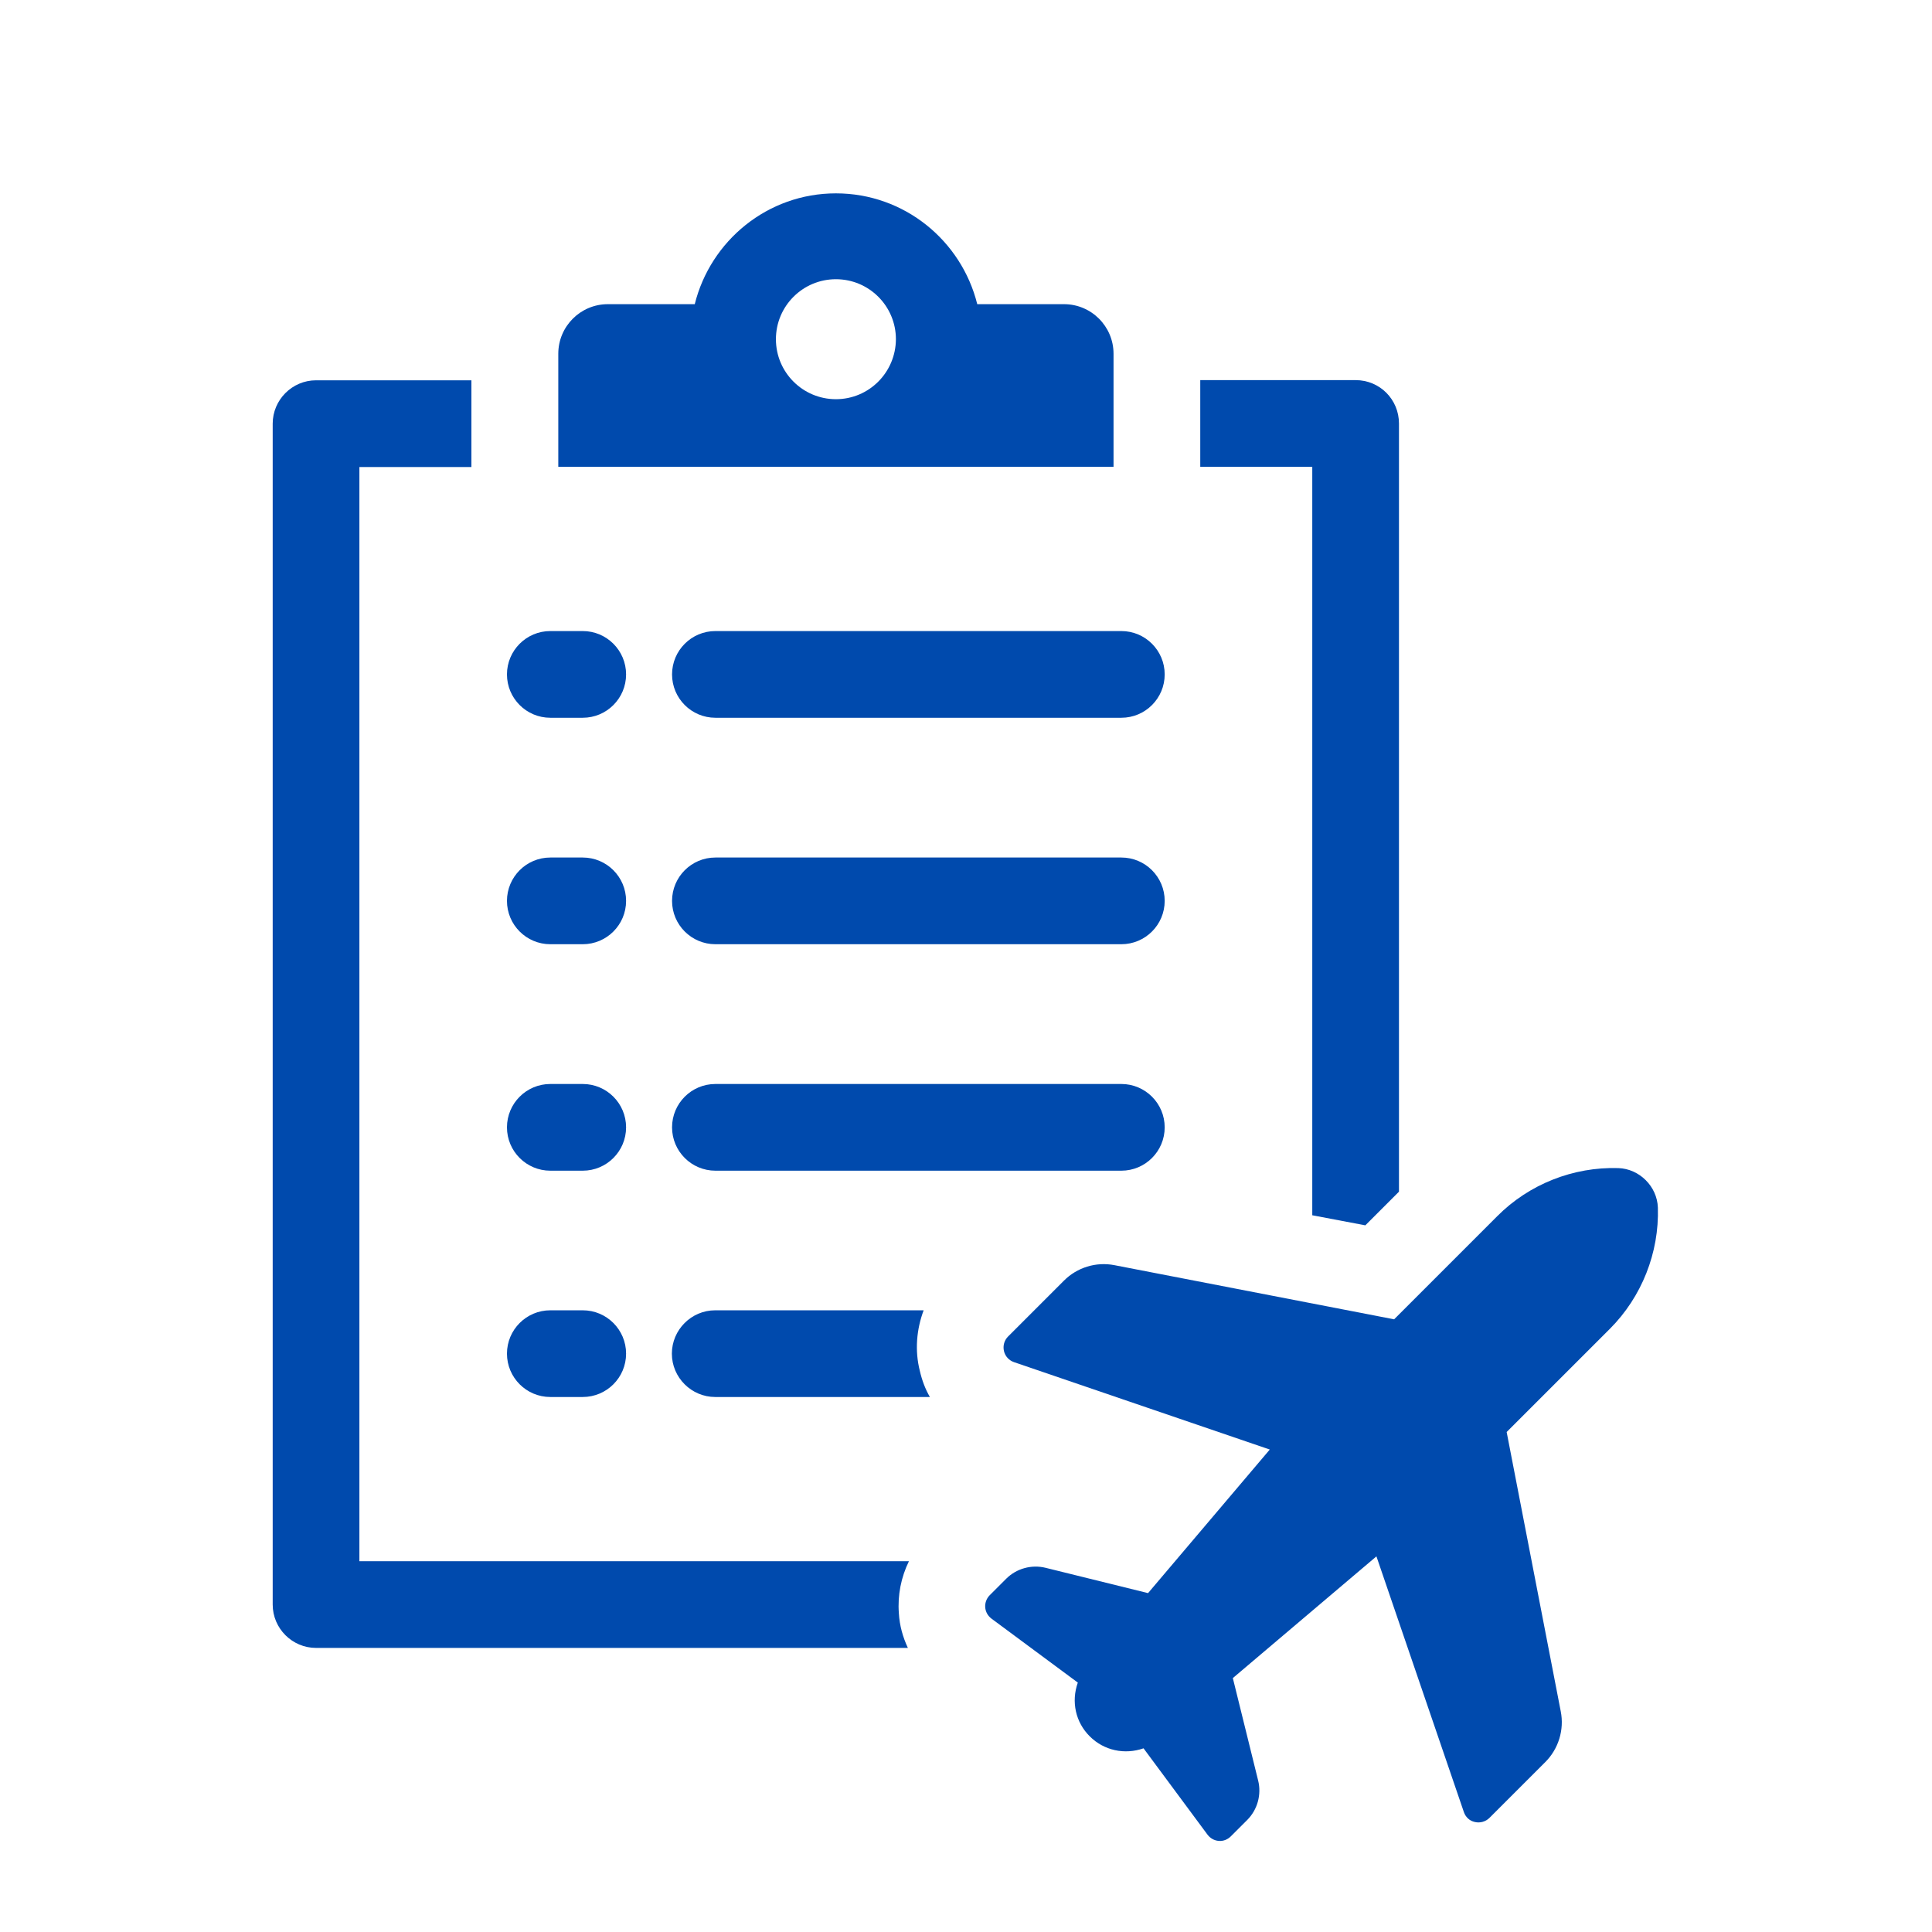<svg xmlns="http://www.w3.org/2000/svg" xmlns:xlink="http://www.w3.org/1999/xlink" width="500" zoomAndPan="magnify" viewBox="0 0 375 375" height="500" preserveAspectRatio="xMidYMid meet" version="1.0"><defs><clipPath id="3e097de52b"><path d="M 52.93 73 L 177 73 L 177 320 L 52.93 320 Z M 52.93 73 " clip-rule="nonzero"/></clipPath><clipPath id="b6e1b60576"><path d="M 108 37.5 L 217 37.5 L 217 91 L 108 91 Z M 108 37.5 " clip-rule="nonzero"/></clipPath><clipPath id="a9a0a4d056"><path d="M 191 226 L 322 226 L 322 357.75 L 191 357.75 Z M 191 226 " clip-rule="nonzero"/></clipPath></defs><path fill="#004aad" d="M 130.445 130.902 C 130.445 135.547 134.215 139.316 138.859 139.316 L 217.652 139.316 C 222.297 139.316 226.066 135.547 226.066 130.902 C 226.066 126.258 222.297 122.488 217.652 122.488 L 138.859 122.488 C 134.215 122.488 130.445 126.258 130.445 130.902 Z M 130.445 130.902 " fill-opacity="1" fill-rule="nonzero"/><path fill="#004aad" d="M 106.816 139.316 L 113.109 139.316 C 117.754 139.316 121.523 135.547 121.523 130.902 C 121.523 126.258 117.754 122.488 113.109 122.488 L 106.816 122.488 C 102.172 122.488 98.402 126.258 98.402 130.902 C 98.402 135.547 102.172 139.316 106.816 139.316 Z M 106.816 139.316 " fill-opacity="1" fill-rule="nonzero"/><path fill="#004aad" d="M 217.652 166.445 L 138.859 166.445 C 134.215 166.445 130.445 170.215 130.445 174.859 C 130.445 179.504 134.215 183.273 138.859 183.273 L 217.652 183.273 C 222.297 183.273 226.066 179.504 226.066 174.859 C 226.066 170.215 222.297 166.445 217.652 166.445 Z M 217.652 166.445 " fill-opacity="1" fill-rule="nonzero"/><path fill="#004aad" d="M 106.816 183.273 L 113.109 183.273 C 117.754 183.273 121.523 179.504 121.523 174.859 C 121.523 170.215 117.754 166.445 113.109 166.445 L 106.816 166.445 C 102.172 166.445 98.402 170.215 98.402 174.859 C 98.402 179.504 102.172 183.273 106.816 183.273 Z M 106.816 183.273 " fill-opacity="1" fill-rule="nonzero"/><path fill="#004aad" d="M 217.652 210.402 L 138.859 210.402 C 134.215 210.402 130.445 214.172 130.445 218.816 C 130.445 223.461 134.215 227.23 138.859 227.23 L 217.652 227.23 C 222.297 227.23 226.066 223.461 226.066 218.816 C 226.066 214.172 222.297 210.402 217.652 210.402 Z M 217.652 210.402 " fill-opacity="1" fill-rule="nonzero"/><path fill="#004aad" d="M 106.816 227.23 L 113.109 227.23 C 117.754 227.23 121.523 223.461 121.523 218.816 C 121.523 214.172 117.754 210.402 113.109 210.402 L 106.816 210.402 C 102.172 210.402 98.402 214.172 98.402 218.816 C 98.402 223.461 102.172 227.23 106.816 227.23 Z M 106.816 227.23 " fill-opacity="1" fill-rule="nonzero"/><path fill="#004aad" d="M 179.281 254.328 L 138.824 254.328 C 134.18 254.328 130.41 258.129 130.41 262.742 C 130.41 267.387 134.215 271.156 138.824 271.156 L 180.492 271.156 C 179.586 269.609 178.945 267.859 178.543 266.105 C 177.531 262.137 177.902 257.996 179.281 254.328 Z M 179.281 254.328 " fill-opacity="1" fill-rule="nonzero"/><path fill="#004aad" d="M 106.816 271.156 L 113.109 271.156 C 117.754 271.156 121.523 267.387 121.523 262.742 C 121.523 258.098 117.754 254.328 113.109 254.328 L 106.816 254.328 C 102.172 254.328 98.402 258.098 98.402 262.742 C 98.402 267.387 102.172 271.156 106.816 271.156 Z M 106.816 271.156 " fill-opacity="1" fill-rule="nonzero"/><g clip-path="url(#3e097de52b)"><path fill="#004aad" d="M 69.758 303.031 L 69.758 90.645 L 91.5 90.645 L 91.5 73.816 L 61.344 73.816 C 56.699 73.816 52.93 77.621 52.93 82.23 L 52.93 311.445 C 52.93 316.09 56.73 319.859 61.344 319.859 L 176.219 319.859 C 175.242 317.773 174.602 315.52 174.469 313.129 C 174.199 309.629 174.906 306.129 176.422 303.031 Z M 69.758 303.031 " fill-opacity="1" fill-rule="nonzero"/></g><path fill="#004aad" d="M 254.711 235.883 L 265.012 237.836 L 271.539 231.305 L 271.539 82.199 C 271.539 77.555 267.836 73.781 263.125 73.781 L 232.969 73.781 L 232.969 90.613 L 254.711 90.613 Z M 254.711 235.883 " fill-opacity="1" fill-rule="nonzero"/><g clip-path="url(#b6e1b60576)"><path fill="#004aad" d="M 216.137 68.668 C 216.137 63.348 211.828 59.039 206.512 59.039 L 189.684 59.039 C 186.621 46.723 175.547 37.531 162.25 37.531 C 148.988 37.531 137.914 46.723 134.852 59.039 L 117.988 59.039 C 112.672 59.039 108.363 63.348 108.363 68.668 L 108.363 90.613 L 216.137 90.613 Z M 162.25 77.484 C 155.82 77.484 150.605 72.27 150.605 65.84 C 150.605 59.41 155.82 54.195 162.25 54.195 C 168.68 54.195 173.895 59.41 173.895 65.84 C 173.863 72.27 168.68 77.484 162.25 77.484 Z M 162.25 77.484 " fill-opacity="1" fill-rule="nonzero"/></g><g clip-path="url(#a9a0a4d056)"><path fill="#004aad" d="M 321.793 234.402 C 321.656 230.293 318.223 226.863 314.117 226.727 C 305.367 226.457 296.785 229.855 290.625 236.051 L 270.598 256.078 L 216.34 245.574 C 212.738 244.867 209.07 246.012 206.512 248.57 L 195.672 259.41 C 194.934 260.148 194.629 261.191 194.867 262.238 C 195.102 263.246 195.84 264.055 196.816 264.391 L 246.465 281.355 L 222.836 309.223 L 202.945 304.309 C 200.219 303.637 197.289 304.445 195.305 306.43 L 192.105 309.629 C 191.5 310.234 191.164 311.109 191.23 311.984 C 191.297 312.859 191.734 313.633 192.441 314.172 L 209.203 326.59 C 207.891 330.293 208.766 334.301 211.527 337.027 C 214.285 339.785 218.293 340.629 221.961 339.348 L 234.379 356.109 C 234.918 356.816 235.691 357.254 236.57 357.32 C 237.445 357.391 238.285 357.051 238.891 356.445 L 242.09 353.25 C 244.074 351.262 244.883 348.336 244.207 345.609 L 239.293 325.715 L 267.164 302.09 L 284.129 351.699 C 284.465 352.711 285.273 353.449 286.281 353.652 C 287.293 353.887 288.367 353.586 289.109 352.844 L 299.949 342.008 C 302.504 339.449 303.648 335.746 302.941 332.18 L 292.441 277.953 L 312.469 257.93 C 318.66 251.734 322.062 243.152 321.793 234.402 Z M 321.793 234.402 " fill-opacity="1" fill-rule="nonzero"/></g></svg>